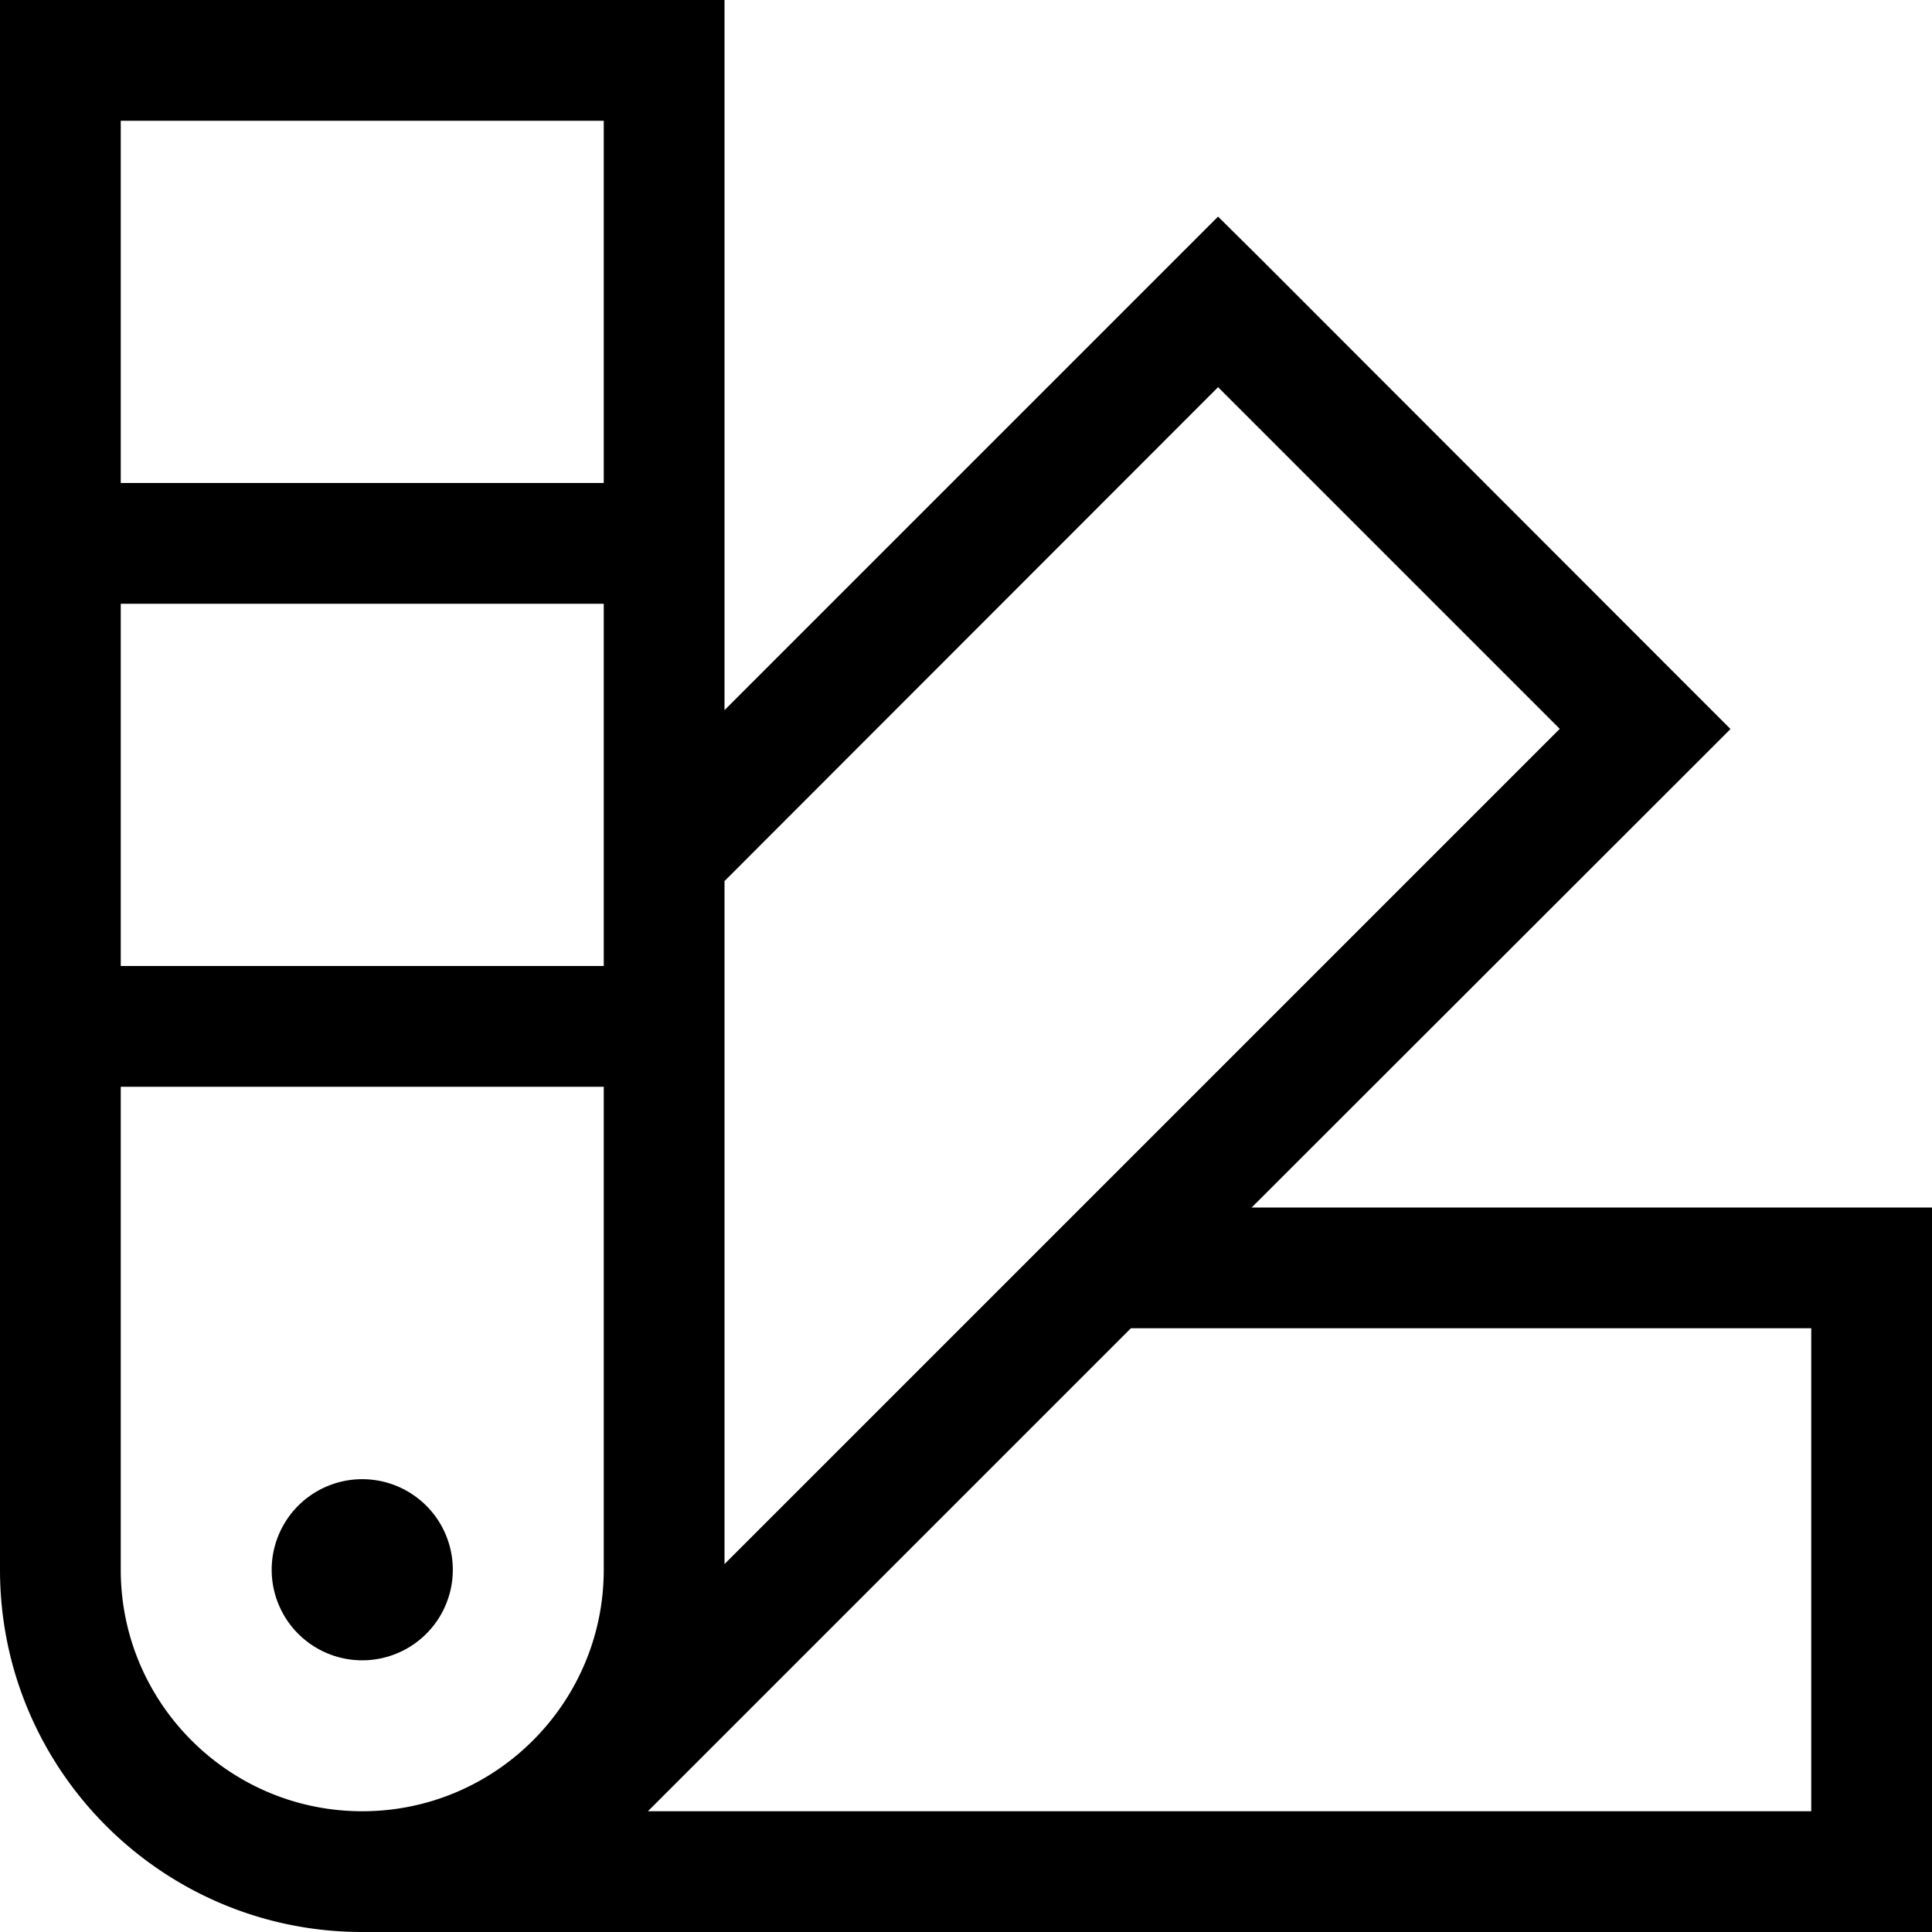 <svg xmlns="http://www.w3.org/2000/svg" viewBox="0 0 512 512"><!--! Font Awesome Pro 6.5.2 by @fontawesome - https://fontawesome.com License - https://fontawesome.com/license (Commercial License) Copyright 2024 Fonticons, Inc. --><path d="M0 416c0 53 43 96 96 96H496h16V496 336 320H496 331.7L447.3 204.5l11.3-11.3-11.3-11.3L334.2 68.7 322.8 57.4 311.5 68.7 192 188.2V16 0H176 16 0V16 416zm480 64H171.7l128-128H480V480zM413.4 193.1L192 414.5v-181L322.8 102.6l90.5 90.5zM96 480c-35.3 0-64-28.7-64-64l0-128H160V416c0 35.3-28.7 64-64 64zM32 256V160H160v96H32zm0-128V32l128 0v96H32zM96 440a24 24 0 1 0 0-48 24 24 0 1 0 0 48z"/></svg>